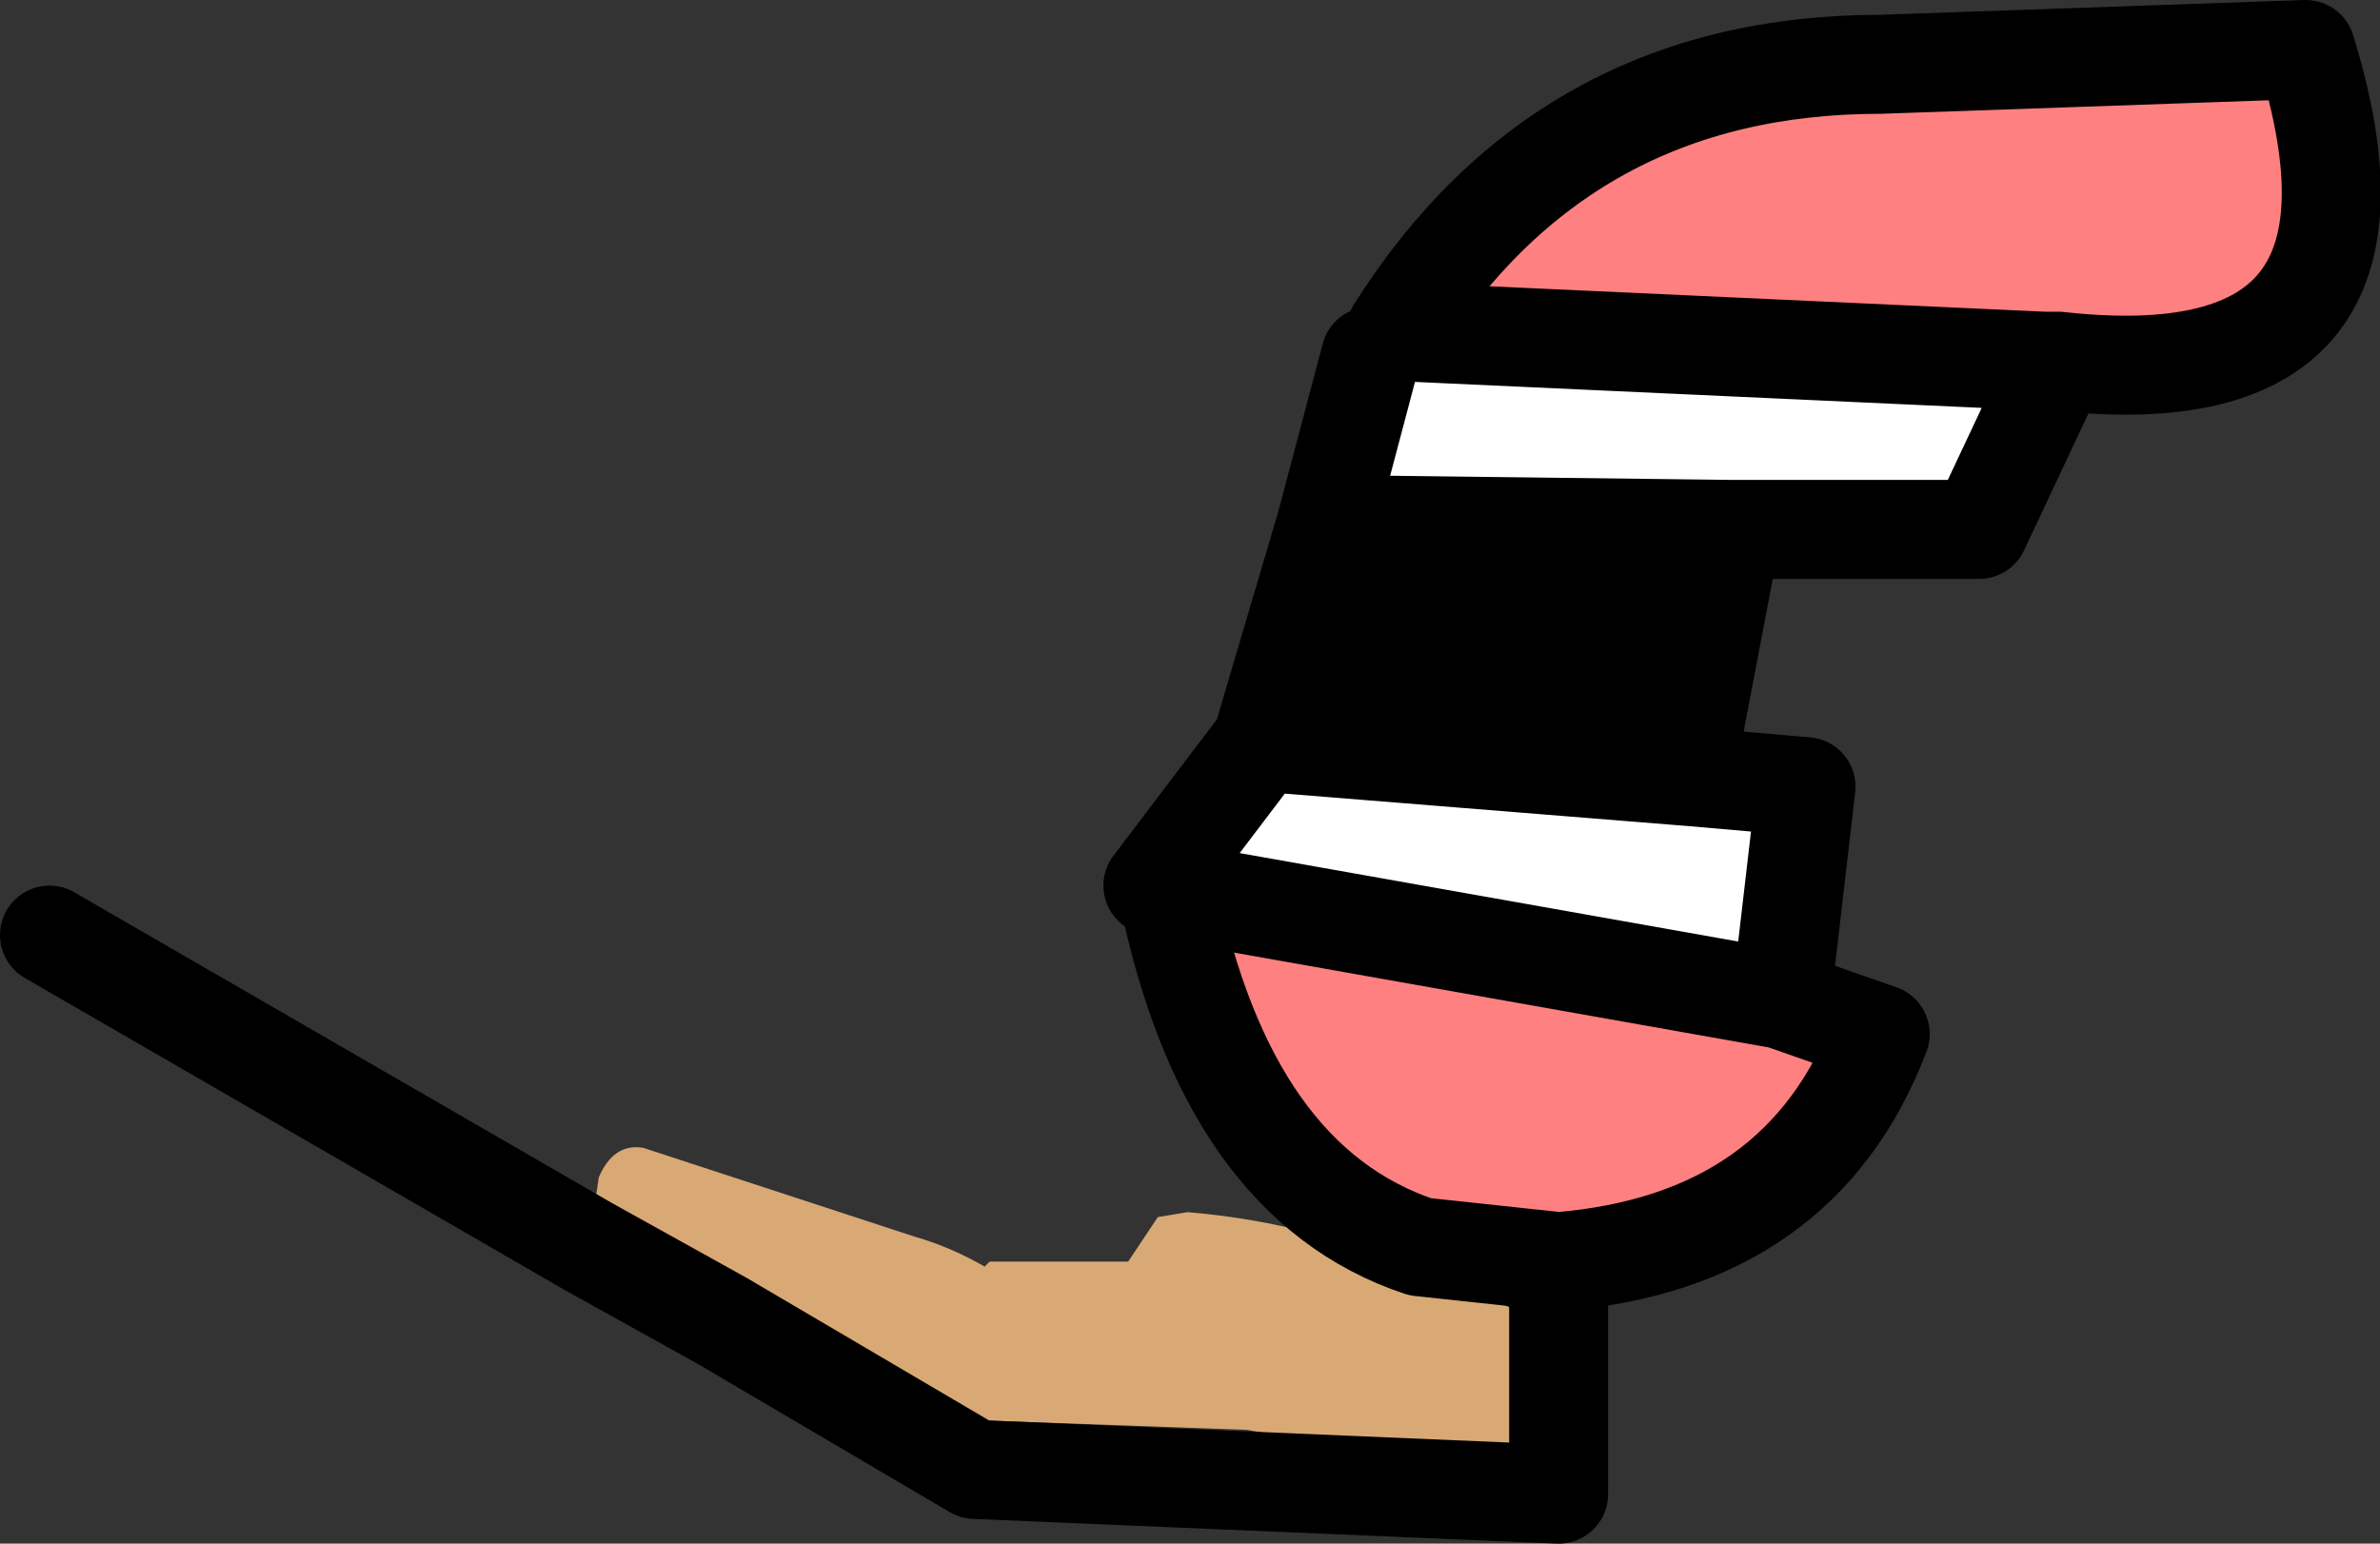 <?xml version="1.0" encoding="UTF-8" standalone="no"?>
<svg xmlns:xlink="http://www.w3.org/1999/xlink" height="15.6px" width="24.05px" xmlns="http://www.w3.org/2000/svg">
  <rect width="100%" height="100%" fill="#333333" stroke="none"/>
  <g transform="matrix(1.0, 0.0, 0.0, 1.0, 12.0, 7.8)">
    <path d="M1.85 -4.2 L2.1 -4.45 8.65 -4.15 8.8 -4.15 8.0 -2.45 5.5 -2.45 1.4 -2.5 1.85 -4.2 M5.1 0.05 L6.25 0.15 6.0 2.3 -0.2 1.2 -0.35 1.15 0.75 -0.3 5.1 0.05" fill="#ffffff" fill-rule="evenodd" stroke="none"/>
    <path d="M8.8 -4.15 L8.65 -4.15 2.1 -4.45 Q3.8 -7.15 7.0 -7.15 L11.3 -7.3 Q12.4 -3.75 8.8 -4.15 M6.0 2.3 L7.0 2.65 Q6.2 4.75 3.75 4.95 L2.35 4.8 Q0.4 4.15 -0.2 1.2 L6.0 2.3" fill="#ff8080" fill-rule="evenodd" stroke="none"/>
    <path d="M1.4 -2.5 L5.5 -2.45 5.1 -0.35 5.1 0.05 0.75 -0.3 1.4 -2.5" fill="#000000" fill-rule="evenodd" stroke="none"/>
    <path d="M-4.7 5.55 L-5.0 5.5 Q-6.0 5.4 -6.05 4.8 L-5.95 4.1 Q-5.8 3.75 -5.5 3.8 L-2.75 4.7 Q-2.4 4.8 -2.05 5.0 L-2.0 4.95 -0.6 4.95 -0.3 4.5 0.0 4.45 Q1.2 4.55 2.2 5.0 L2.25 5.0 2.8 5.3 3.0 5.3 Q3.65 5.55 3.75 5.95 L3.35 6.85 2.9 7.05 0.6 6.65 -2.2 6.55 -2.45 6.35 -2.5 6.35 Q-3.5 6.35 -4.4 5.7 L-4.7 5.55 -6.05 4.8 -4.7 5.55" fill="#d9a975" fill-rule="evenodd" stroke="none"/>
    <path d="M1.85 -4.2 L1.4 -2.5 5.5 -2.45 8.0 -2.45 8.8 -4.15 8.65 -4.15 2.1 -4.45 Q3.8 -7.15 7.0 -7.15 L11.3 -7.3 Q12.4 -3.75 8.8 -4.15 M5.1 0.05 L6.25 0.15 6.0 2.3 7.0 2.65 Q6.2 4.75 3.75 4.95 L3.75 7.3 -2.15 7.05 -4.7 5.55 -6.05 4.8 -11.5 1.65 M5.5 -2.45 L5.1 -0.35 M5.1 0.05 L0.75 -0.3 -0.35 1.15 -0.2 1.2 6.0 2.3 M3.75 4.95 L2.35 4.8 Q0.4 4.15 -0.2 1.2 M0.75 -0.3 L1.4 -2.5" fill="none" stroke="#000000" stroke-linecap="round" stroke-linejoin="round" stroke-width="1.0"/>
  </g>
</svg>
